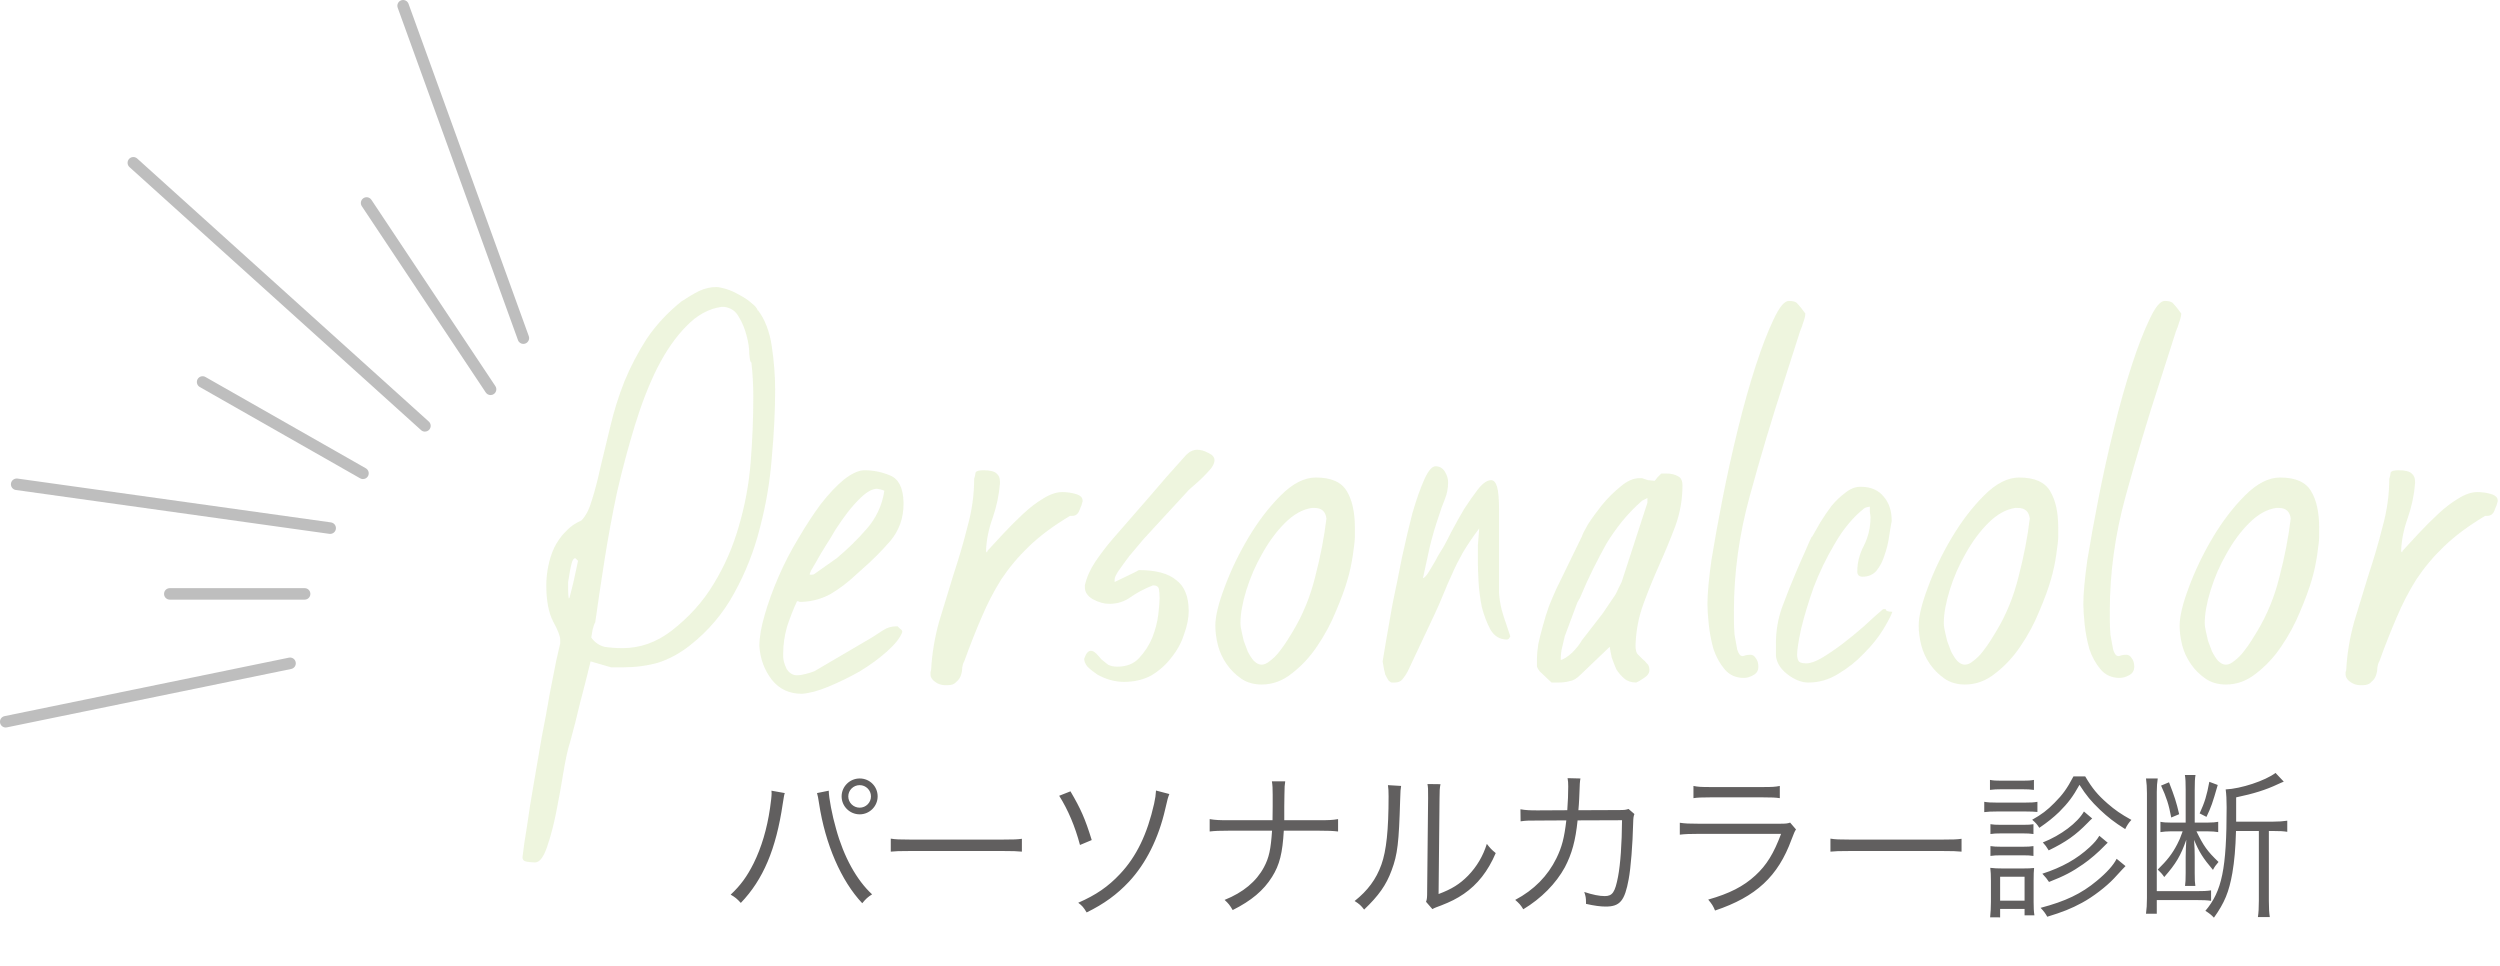 <svg fill="none" height="146" viewBox="0 0 378 146" width="378" xmlns="http://www.w3.org/2000/svg" xmlns:xlink="http://www.w3.org/1999/xlink"><clipPath id="a"><path d="m0 0h80v110h-80z"/></clipPath><path d="m116.644 119.552c.024.168.024.312.024.384 0 .432-.096 1.296-.24 2.256-.456 3.144-1.296 5.952-2.472 8.328-1.008 2.016-1.992 3.36-3.48 4.752.672.384.936.6 1.536 1.248 3.384-3.528 5.328-8.136 6.336-14.976.192-1.224.216-1.368.312-1.632zm6.888.36c.096.312.192.744.312 1.584.936 6.144 3.336 11.688 6.528 15.072.552-.672.84-.936 1.488-1.344-2.328-2.136-4.296-5.688-5.448-9.912-.576-1.968-1.104-4.728-1.104-5.76zm6.456-2.208c-1.512 0-2.736 1.224-2.736 2.712s1.224 2.712 2.736 2.712c1.488 0 2.712-1.224 2.712-2.712 0-1.512-1.2-2.712-2.712-2.712zm0 1.008c.936 0 1.704.768 1.704 1.704s-.768 1.704-1.704 1.704c-.96 0-1.728-.768-1.728-1.704s.768-1.704 1.728-1.704zm4.698 10.056c.72-.072 1.224-.096 2.976-.096h13.92c1.608 0 2.16.024 2.928.096v-1.944c-.744.096-1.128.12-2.904.12h-13.944c-1.632 0-2.28-.024-2.976-.144zm25.464-8.448c1.344 2.136 2.4 4.632 3.144 7.44l1.776-.744c-1.008-3.264-1.656-4.704-3.216-7.368zm14.64-.792c-.048.72-.096 1.104-.288 1.992-1.032 4.584-2.664 7.992-5.16 10.632-1.8 1.92-3.624 3.168-6.312 4.344.6.456.792.672 1.272 1.464 2.64-1.296 4.584-2.712 6.408-4.656 2.568-2.76 4.464-6.552 5.472-10.968.384-1.656.384-1.656.624-2.28zm19.392 4.488c0-.312 0-.312 0-2.112l.024-1.728c.024-1.344.024-1.392.12-2.04h-2.016c.096.576.12 1.08.12 2.04v1.728c0 .744 0 1.224-.024 2.112h-6.696c-1.392 0-1.944-.024-2.808-.168v1.872c.816-.096 1.512-.12 2.784-.12h6.648c-.192 2.856-.456 4.08-1.224 5.52-1.152 2.16-3.144 3.816-5.952 4.944.576.528.792.792 1.224 1.536 2.832-1.416 4.68-2.976 5.952-5.016 1.152-1.824 1.584-3.624 1.776-6.984h5.424c1.272 0 1.968.024 2.784.12v-1.872c-.84.144-1.416.168-2.808.168zm15.676-5.304c.072.552.096.84.096 1.704 0 5.064-.336 8.208-1.08 10.296-.792 2.232-2.088 3.96-4.056 5.52.72.456.96.672 1.44 1.296 2.184-2.088 3.336-3.696 4.152-5.928.912-2.424 1.104-4.2 1.296-10.704.048-1.464.048-1.464.144-2.064zm5.976-.168c.096.576.096.576.096 2.136l-.144 14.04c0 1.032-.024 1.224-.168 1.632l.96 1.104c.216-.12.264-.144.552-.264.336-.12.336-.12.768-.288 1.416-.552 2.376-1.032 3.432-1.752 2.064-1.416 3.648-3.408 4.824-6.168-.648-.528-.84-.744-1.344-1.392-.576 1.848-1.512 3.432-2.832 4.8-1.248 1.272-2.472 2.04-4.464 2.784l.144-14.496c0-1.104.024-1.536.144-2.112zm16.65 3.984c-1.2 0-1.776-.024-2.592-.168l.024 1.824c.864-.12 1.128-.12 2.544-.12l4.368-.024c-.312 2.688-.672 4.032-1.488 5.712-1.32 2.688-3.384 4.8-6.24 6.312.6.528.792.72 1.224 1.416 2.712-1.632 4.944-3.888 6.288-6.36 1.056-2.016 1.608-4.008 1.92-7.08l6.72-.024c-.024 3.552-.24 6.624-.6 8.52-.456 2.376-.84 2.952-2.016 2.952-.792 0-1.8-.192-3.096-.624.216.624.264.96.264 1.512v.288c1.272.288 2.208.408 2.976.408 2.16 0 2.88-.864 3.48-4.152.312-1.656.6-5.28.672-8.4.024-.864.048-1.08.192-1.44l-.888-.768c-.48.144-.504.168-1.584.168l-6 .024c.072-.672.072-.96.12-1.704.096-2.544.096-2.544.192-3.096l-1.944-.048c.072.432.096.696.096 1.248 0 1.056-.048 2.376-.144 3.6zm23.568-1.848c.648-.096 1.224-.12 2.496-.12h8.064c1.272 0 1.848.024 2.496.12v-1.848c-.696.144-1.176.168-2.52.168h-8.016c-1.344 0-1.824-.024-2.52-.168zm-2.064 5.52c.816-.096 1.512-.12 2.784-.12h12.528c-1.104 2.952-2.184 4.728-3.888 6.288-1.8 1.656-3.912 2.736-7.128 3.648.576.696.744.96 1.032 1.656 6.216-2.088 9.528-5.16 11.568-10.752.408-1.056.456-1.176.672-1.512l-.888-1.032c-.408.144-.672.168-1.56.168h-12.312c-1.44 0-1.944-.024-2.808-.144zm22.776 2.568c.72-.072 1.224-.096 2.976-.096h13.92c1.608 0 2.16.024 2.928.096v-1.944c-.744.096-1.128.12-2.904.12h-13.944c-1.632 0-2.28-.024-2.976-.144zm24.12-9.336c.552-.072 1.008-.096 1.728-.096h3.192c.72 0 1.224.024 1.728.096v-1.512c-.528.096-.912.12-1.728.12h-3.192c-.84 0-1.2-.024-1.728-.12zm-.864 3.36c.576-.072 1.056-.096 1.92-.096h4.368c.768 0 1.248.024 1.752.072v-1.536c-.576.096-.912.12-1.92.12h-4.2c-.912 0-1.368-.024-1.92-.12zm.936 3.312c.48-.072.864-.096 1.632-.096h3.264c.744 0 1.08.024 1.608.096v-1.488c-.408.072-.792.096-1.608.096h-3.264c-.84 0-1.176-.024-1.632-.096zm0 3.312c.504-.072.864-.096 1.632-.096h3.264c.768 0 1.104.024 1.608.096v-1.488c-.48.072-.816.096-1.608.096h-3.264c-.792 0-1.08-.024-1.632-.096zm1.464 9.288v-1.272h3.696v.96h1.488c-.096-.6-.12-1.176-.12-2.016v-3.24c0-.936.024-1.464.072-1.896-.456.048-.912.072-1.8.072h-2.856c-.912 0-1.368-.024-1.968-.096.072.6.096 1.104.096 1.968v3.192c0 .84-.048 1.632-.12 2.328zm0-6.144h3.696v3.624h-3.696zm12.672-9.864c-.96 1.704-3.48 3.6-6.216 4.68.36.384.576.672.888 1.2 2.616-1.272 4.08-2.304 5.904-4.176.384-.408.432-.432.672-.648zm4.944 7.152c-.48.96-1.488 2.088-3 3.336-2.328 1.944-4.752 3.096-8.496 4.08.48.504.744.864 1.008 1.344 2.28-.696 3.624-1.224 5.256-2.112 1.656-.888 3.672-2.448 4.824-3.672 1.416-1.536 1.416-1.536 1.752-1.872zm-6.528-12.456c-.96 1.824-1.608 2.736-2.88 4.008-1.08 1.104-1.944 1.752-3.36 2.544.576.504.72.672 1.08 1.224 1.32-.912 2.064-1.512 3-2.4 1.344-1.344 2.088-2.328 3.072-4.104 1.056 1.656 1.752 2.472 3.096 3.768 1.2 1.128 2.136 1.872 3.816 2.928.288-.6.552-.984.936-1.392-1.608-.888-2.496-1.512-3.6-2.472-1.512-1.32-2.328-2.304-3.384-4.104zm3.912 8.976c-.36.6-.72 1.032-1.464 1.728-1.92 1.776-4.176 3.048-7.152 4.008.552.6.672.744 1.008 1.248 2.328-.912 3.504-1.536 5.16-2.688.984-.672 2.328-1.824 3.24-2.784.192-.192.216-.216.336-.336.048-.024.072-.072.144-.12zm20.688-2.136c0-.6 0-.768 0-.936v-2.736c2.64-.552 4.488-1.128 6.312-1.992.264-.12.456-.216.48-.216.312-.12.312-.12.408-.168l-1.248-1.32c-1.536 1.176-5.256 2.4-7.536 2.496.096.72.144 1.536.144 2.712 0 9.264-.696 12.672-3.216 15.648.6.36.936.648 1.296 1.032 1.608-2.256 2.28-3.888 2.784-6.744.312-1.824.48-3.72.552-6.36h3.456v10.536c0 1.176-.048 1.848-.144 2.472h1.8c-.096-.6-.144-1.272-.144-2.448v-10.56h.72c.984 0 1.44.024 2.064.12v-1.68c-.624.096-1.296.144-2.16.144zm-6.264.144v-4.968c0-1.128.024-1.704.12-2.232h-1.608c.096.528.12 1.152.12 2.208v4.992h-2.208c-.696 0-1.128-.024-1.608-.12v1.56c.456-.072.96-.12 1.536-.12h1.824c-.384 1.08-.504 1.344-.816 1.944-.768 1.488-1.536 2.448-2.952 3.84.408.384.72.72.984 1.128 1.776-2.016 2.496-3.24 3.336-5.64-.048.84-.096 1.896-.096 2.616v2.4c0 1.056-.024 1.416-.096 1.968h1.56c-.072-.504-.096-.84-.096-1.968v-2.472c0-.672-.024-1.632-.096-2.52.744 1.8 1.368 2.784 2.856 4.536.216-.432.456-.768.84-1.2-1.728-1.656-2.256-2.424-3.336-4.632h1.632c.672 0 1.296.048 1.656.12v-1.56c-.36.072-.888.12-1.584.12zm-7.368-6.672c.096.72.144 1.344.144 2.232v15.864c0 .96-.048 1.632-.144 2.352h1.632v-2.064h5.88c1.128 0 1.704.024 2.328.12v-1.584c-.624.096-1.224.12-2.328.12h-5.88v-15.024c0-.816.048-1.344.144-2.016zm2.28 1.08c.816 1.776 1.176 2.88 1.536 4.824l1.2-.504c-.432-1.848-.696-2.664-1.536-4.824zm7.296-.576c-.384 2.088-.696 3.096-1.464 4.776l1.032.528c.72-1.512.912-2.064 1.704-4.824z" fill="#615f5f"/><path d="m79 129.6c.133-1.2.367-2.8.7-4.8.267-1.933.6-4.033 1-6.3s.8-4.6 1.2-7c.467-2.333.867-4.5 1.2-6.5.4-2 .733-3.7 1-5.1.333-1.4.533-2.267.6-2.6v-.6c0-.533-.367-1.467-1.1-2.8-.667-1.333-1-3.133-1-5.4 0-.933.1-1.9.3-2.9s.5-1.933.9-2.8c.467-.933 1.033-1.733 1.7-2.4.667-.733 1.467-1.3 2.4-1.7.667-.667 1.2-1.7 1.6-3.1.467-1.467.9-3.133 1.3-5 .467-1.933.967-4 1.5-6.2.533-2.267 1.233-4.5 2.1-6.7.933-2.267 2.067-4.433 3.4-6.5 1.4-2.067 3.133-3.933 5.2-5.6 1-.667 1.9-1.2 2.7-1.6.867-.4 1.733-.6 2.6-.6.333 0 .833.1 1.5.3s1.333.5 2 .9c.667.333 1.267.733 1.8 1.2.533.4.867.8 1 1.2v-.1c1.067 1.4 1.767 3.233 2.1 5.5s.5 4.433.5 6.5c0 3.2-.167 6.6-.5 10.2-.267 3.6-.867 7.167-1.8 10.7-.867 3.467-2.167 6.767-3.9 9.9-1.667 3.067-3.9 5.7-6.7 7.9-1.533 1.2-3.133 2.067-4.8 2.6-1.667.467-3.433.7-5.3.7h-1.8l-3.1-.9c-.533 2.2-1.067 4.3-1.6 6.3-.467 2-.967 3.967-1.5 5.9-.333 1-.667 2.5-1 4.5-.333 2.067-.7 4.1-1.1 6.1s-.867 3.767-1.4 5.3-1.133 2.3-1.8 2.3c-.333 0-.733-.033-1.2-.1s-.7-.3-.7-.7zm11-35.5c-.133.2-.267.567-.4 1.1-.067.467-.133.867-.2 1.2.533.733 1.2 1.2 2 1.4.867.133 1.767.2 2.7.2 2.667 0 5.133-.867 7.4-2.6 2.667-2.067 4.8-4.433 6.4-7.1 1.667-2.733 2.933-5.633 3.8-8.7.933-3.133 1.533-6.367 1.8-9.7s.4-6.633.4-9.9c0-1.8-.1-3.567-.3-5.3v.1c-.133 0-.233-.4-.3-1.2 0-.867-.133-1.8-.4-2.8-.267-1.067-.667-2.033-1.2-2.9-.467-.867-1.2-1.367-2.2-1.5h-.4c-1.933.267-3.7 1.233-5.3 2.9-1.6 1.6-3.067 3.7-4.4 6.3-1.267 2.533-2.4 5.433-3.4 8.7s-1.9 6.633-2.7 10.1c-.733 3.467-1.367 6.9-1.9 10.3s-1 6.533-1.4 9.4zm-3.9-7.3c-.067.4-.133.8-.2 1.2v1.2c0 .533.033.967.1 1.3l.1-.1c.267-1 .5-1.933.7-2.8s.4-1.8.6-2.8l-.4-.4c-.267 0-.467.3-.6.9-.133.533-.233 1.033-.3 1.5zm28.715 10.9c0-1.333.267-2.9.8-4.7.533-1.867 1.233-3.8 2.1-5.8s1.867-3.933 3-5.8c1.133-1.933 2.267-3.667 3.4-5.2 1.2-1.533 2.367-2.767 3.5-3.7 1.2-.933 2.233-1.4 3.1-1.4 1.333 0 2.633.267 3.9.8s1.933 1.867 2 4v.3c0 2.133-.667 4-2 5.6-1.333 1.533-2.767 2.967-4.3 4.3l-1 .9c-1.133 1.067-2.367 2-3.7 2.8-1.333.733-2.767 1.133-4.3 1.2-.133 0-.267 0-.4 0-.133-.067-.267-.1-.4-.1-.533 1.133-1.033 2.4-1.5 3.8-.4 1.4-.6 2.767-.6 4.1v.5c0 .467.167 1.067.5 1.8.4.667.933 1 1.6 1 .4 0 .833-.067 1.3-.2.533-.133.967-.267 1.3-.4l8.7-5.1c.533-.333 1.1-.7 1.7-1.1s1.267-.6 2-.6h.2c.067.067.167.167.3.3.2.133.333.267.4.4v.2c-.333.867-1.1 1.833-2.3 2.9s-2.567 2.067-4.1 3c-1.533.867-3.1 1.633-4.7 2.3s-2.967 1.033-4.1 1.1c-1.867 0-3.367-.7-4.5-2.1-1.133-1.467-1.767-3.167-1.9-5.1zm17.7-23.8c-.667.067-1.367.433-2.1 1.1s-1.467 1.467-2.2 2.4c-.667.867-1.3 1.767-1.9 2.7-.533.933-1 1.7-1.4 2.3-.2.333-.467.767-.8 1.3-.267.467-.533.933-.8 1.4s-.5.867-.7 1.2c-.133.333-.2.5-.2.5 0 .067.067.1.2.1.267 0 .433-.033.5-.1l3.4-2.4c1.6-1.333 3.1-2.8 4.5-4.4 1.467-1.667 2.367-3.6 2.7-5.8-.133-.067-.333-.133-.6-.2s-.467-.1-.6-.1zm8.276 27.3c.134-2.4.534-4.8 1.2-7.2.734-2.4 1.467-4.8 2.2-7.2.8-2.4 1.5-4.8 2.1-7.2.667-2.4 1-4.8 1-7.2.134-.4.2-.7.2-.9.067-.267.467-.4 1.2-.4 1 0 1.667.167 2 .5.334.267.5.667.5 1.2v.3c-.133 1.733-.5 3.467-1.1 5.2-.6 1.667-.933 3.3-1 4.9 0 .2.034.3.1.3.067 0 .1-.067.1-.2.667-.733 1.467-1.6 2.4-2.6 1-1.067 2-2.067 3-3s2-1.7 3-2.3c1.067-.667 2.034-1 2.9-1 .734 0 1.434.1 2.1.3.667.2 1 .533 1 1v.1c-.066.333-.233.8-.5 1.4-.2.533-.566.8-1.1.8h-.3c-2.466 1.467-4.533 3-6.2 4.6-1.6 1.533-3 3.2-4.2 5-1.133 1.8-2.133 3.733-3 5.8-.866 2-1.733 4.2-2.6 6.6-.133.2-.233.5-.3.9 0 .4-.066.8-.2 1.2-.133.4-.366.733-.7 1-.266.333-.7.5-1.3.5h-.4c-.533 0-1.033-.167-1.5-.5-.466-.333-.7-.7-.7-1.1 0-.133 0-.267 0-.4.067-.133.1-.267.1-.4zm23.143-1.6c.266-.8.6-1.2 1-1.2.266 0 .533.133.8.4.266.267.533.567.8.9.333.267.666.533 1 .8.4.2.866.3 1.4.3 1.4 0 2.5-.433 3.3-1.3.866-.933 1.533-1.967 2-3.1.466-1.2.766-2.367.9-3.5.133-1.133.2-1.933.2-2.4 0-.533-.034-1-.1-1.4-.067-.4-.367-.6-.9-.6-1.334.533-2.467 1.133-3.4 1.8-.934.667-2 1-3.2 1-.8 0-1.634-.233-2.5-.7-.8-.467-1.2-1.067-1.2-1.8v-.3c.266-1.2.8-2.4 1.6-3.6.866-1.267 1.733-2.4 2.6-3.4 1.8-2.067 3.6-4.133 5.4-6.2 1.8-2.133 3.7-4.3 5.7-6.5.533-.533 1.1-.8 1.7-.8.533 0 1.1.167 1.7.5.6.267.9.633.9 1.1 0 .333-.167.733-.5 1.2-.334.4-.734.833-1.2 1.3-.4.4-.834.8-1.3 1.2-.4.333-.7.6-.9.8l-4.7 5.1c-.667.733-1.4 1.533-2.2 2.4-.734.867-1.434 1.7-2.1 2.5-.6.8-1.134 1.533-1.6 2.2-.4.6-.6 1.033-.6 1.3v.4l2.9-1.4c.133-.067.266-.133.4-.2.2-.133.333-.2.4-.2 2.533 0 4.4.5 5.6 1.5 1.266.933 1.9 2.5 1.9 4.7 0 1.067-.234 2.233-.7 3.5-.4 1.267-1.034 2.433-1.9 3.5-.8 1.067-1.8 1.967-3 2.7-1.2.667-2.6 1-4.2 1-.667 0-1.367-.1-2.1-.3-.667-.2-1.3-.467-1.9-.8-.6-.4-1.1-.8-1.5-1.2-.334-.4-.5-.8-.5-1.2zm19.824-5c0-1.4.466-3.333 1.4-5.8.933-2.533 2.133-5.033 3.6-7.5 1.466-2.467 3.1-4.6 4.9-6.4s3.566-2.7 5.3-2.7c2.333 0 3.9.7 4.7 2.1.8 1.333 1.2 3.167 1.2 5.5v1.4c0 .4-.1 1.3-.3 2.7-.2 1.333-.467 2.567-.8 3.7-.4 1.4-1 3.033-1.8 4.9-.734 1.8-1.667 3.533-2.8 5.2-1.067 1.6-2.334 2.967-3.8 4.1-1.4 1.133-2.934 1.7-4.6 1.7-1.2 0-2.234-.3-3.1-.9-.867-.6-1.6-1.333-2.2-2.2-.6-.867-1.034-1.8-1.3-2.8-.267-1.067-.4-2.067-.4-3zm4 1c.066.333.166.767.3 1.3.2.533.4 1.067.6 1.6.266.533.566 1 .9 1.4.4.4.8.6 1.2.6s.833-.2 1.3-.6c.533-.4 1-.867 1.4-1.4.466-.6.866-1.167 1.2-1.7.333-.533.6-.967.8-1.3 1.533-2.533 2.666-5.3 3.4-8.3.8-3.067 1.366-6 1.7-8.8-.134-1.067-.734-1.6-1.8-1.6h-.4c-1.4.2-2.767.967-4.1 2.3-1.267 1.267-2.4 2.8-3.4 4.6-1 1.733-1.8 3.567-2.4 5.5s-.9 3.6-.9 5c0 .4.066.867.2 1.4zm21.297 4.4c.067-.4.234-1.4.5-3 .267-1.6.6-3.5 1-5.7.467-2.2.934-4.5 1.4-6.9.534-2.467 1.067-4.733 1.6-6.8.6-2.067 1.2-3.767 1.8-5.1s1.167-2 1.7-2c.6 0 1.067.267 1.4.8.334.533.5 1.067.5 1.6 0 .933-.166 1.8-.5 2.6-.333.8-.633 1.633-.9 2.5-.533 1.533-1 3.133-1.4 4.8-.333 1.6-.666 3.133-1 4.6.134 0 .334-.167.6-.5.267-.4.534-.833.8-1.3.334-.533.634-1.067.9-1.6.334-.533.6-.967.8-1.3.267-.467.667-1.233 1.2-2.3.6-1.133 1.234-2.267 1.9-3.4.734-1.133 1.434-2.133 2.1-3 .734-.933 1.4-1.4 2-1.4.4 0 .7.333.9 1s.3 1.833.3 3.5v12.6c.067.867.2 1.7.4 2.5.2.733.467 1.567.8 2.5l.5 1.5c-.133.333-.3.5-.5.5-1.066 0-1.9-.5-2.5-1.5-.533-1-.966-2.133-1.3-3.4-.266-1.333-.433-2.633-.5-3.9-.066-1.333-.1-2.3-.1-2.9 0-.867 0-1.7 0-2.5.067-.8.134-1.667.2-2.6-1 1.333-1.833 2.567-2.5 3.7-.6 1.067-1.133 2.133-1.6 3.2-.466 1-.9 2-1.3 3s-.866 2.067-1.4 3.2l-4 8.5c-.2.4-.466.8-.8 1.2-.266.333-.666.5-1.2.5-.133 0-.266 0-.4 0-.133 0-.3-.1-.5-.3-.133-.2-.3-.5-.5-.9-.133-.467-.266-1.133-.4-2zm23.336-.5c0-.533.066-1.233.2-2.1.2-.933.433-1.867.7-2.8.266-1 .566-1.967.9-2.9.4-1 .766-1.867 1.1-2.6l3.9-8c.066-.267.366-.867.9-1.8.6-.933 1.3-1.9 2.1-2.9.866-1.067 1.8-2 2.8-2.8 1-.867 1.966-1.3 2.9-1.3h.4c.133.067.433.167.9.3.533.067.866.1 1 .1.133-.133.266-.3.4-.5.133-.133.233-.233.3-.3.133-.133.233-.233.3-.3h.8c.666 0 1.233.133 1.7.4.466.2.7.667.7 1.4 0 2.133-.367 4.2-1.1 6.2-.734 1.933-1.534 3.867-2.4 5.8-.867 1.933-1.667 3.9-2.4 5.9-.734 2-1.134 4.1-1.2 6.3 0 .6.1 1.033.3 1.3.266.267.5.5.7.7.266.2.5.433.7.7.266.2.4.533.4 1s-.267.867-.8 1.2c-.467.333-.867.567-1.2.7-.734 0-1.334-.2-1.8-.6-.467-.4-.867-.867-1.2-1.4-.267-.6-.5-1.2-.7-1.8-.134-.6-.234-1.133-.3-1.6l-4.5 4.3c-.534.533-1.067.833-1.6.9-.467.133-1 .2-1.6.2h-1.1l-1.8-1.7c-.2-.267-.334-.5-.4-.7 0-.2 0-.467 0-.8zm15.9-23.8c-1.134 1-2.134 2.033-3 3.1-.867 1.067-1.667 2.2-2.4 3.4-.667 1.2-1.334 2.467-2 3.8-.667 1.333-1.334 2.8-2 4.4l-.4.7-1.9 5.1c-.134.533-.267 1.1-.4 1.7-.134.533-.2 1.067-.2 1.6v.3c.466-.133 1.033-.5 1.7-1.1.666-.667 1.166-1.3 1.5-1.9l3.1-4 1.9-2.8c.133-.2.3-.533.5-1 .266-.533.433-.867.5-1l3.9-12v-.7zm9.876 15.6c0-1.533.2-3.733.6-6.6.467-2.867 1.034-6 1.7-9.4.667-3.4 1.434-6.867 2.3-10.4.867-3.533 1.767-6.733 2.7-9.6.934-2.867 1.834-5.2 2.7-7 .867-1.867 1.634-2.8 2.3-2.8.667 0 1.1.133 1.3.4.267.267.667.767 1.2 1.5 0 .333-.1.767-.3 1.3-.133.467-.3.933-.5 1.4l-2.4 7.5c-1.866 5.733-3.6 11.533-5.2 17.4-1.6 5.8-2.4 11.6-2.4 17.4v1.3c0 .733.034 1.5.1 2.3.134.8.267 1.533.4 2.2.2.667.467 1 .8 1 .134 0 .267-.033.4-.1.2-.067.467-.1.8-.1.334 0 .6.167.8.5.267.333.4.767.4 1.3 0 .6-.266 1.033-.8 1.3-.466.267-.933.4-1.4.4-1.2 0-2.166-.433-2.9-1.3-.733-.867-1.3-1.9-1.7-3.1-.333-1.2-.566-2.433-.7-3.7-.133-1.267-.2-2.3-.2-3.1zm10.356 5.9c0-1.8.3-3.567.9-5.3.667-1.8 1.367-3.567 2.1-5.3.134-.333.334-.8.6-1.4.267-.6.534-1.2.8-1.8.267-.6.5-1.133.7-1.6s.334-.7.4-.7c.334-.6.734-1.3 1.2-2.1.534-.867 1.1-1.7 1.7-2.5.667-.8 1.367-1.467 2.1-2 .734-.6 1.5-.9 2.3-.9 1.534 0 2.7.5 3.5 1.5.8.933 1.2 2.133 1.2 3.6v.1c-.133.667-.266 1.467-.4 2.4-.133.933-.366 1.867-.7 2.8-.266.867-.666 1.633-1.2 2.3-.533.6-1.233.9-2.1.9-.533 0-.8-.267-.8-.8 0-1.333.334-2.633 1-3.9.667-1.333 1-2.767 1-4.3 0-.133-.033-.4-.1-.8 0-.4 0-.667 0-.8-.066 0-.233.033-.5.1-.2.067-.333.133-.4.2-1.666 1.333-3.133 3.1-4.4 5.3-1.266 2.133-2.333 4.333-3.2 6.6-.8 2.267-1.433 4.367-1.9 6.3-.4 1.867-.6 3.167-.6 3.9 0 .333.067.633.2.9.134.267.534.4 1.2.4.6 0 1.367-.267 2.3-.8 1-.6 2.034-1.3 3.1-2.1 1.134-.867 2.234-1.767 3.3-2.7 1.067-1 2.034-1.867 2.9-2.6h.4c0 .267.334.4 1 .4-.2.6-.666 1.5-1.4 2.7-.733 1.2-1.7 2.4-2.9 3.6-1.133 1.2-2.433 2.233-3.9 3.1-1.4.867-2.9 1.3-4.5 1.3-1 0-2.033-.4-3.1-1.2-1.066-.8-1.666-1.733-1.8-2.8zm21.582-2.6c0-1.4.467-3.333 1.4-5.8.934-2.533 2.134-5.033 3.6-7.5 1.467-2.467 3.1-4.6 4.9-6.4s3.567-2.7 5.3-2.7c2.334 0 3.9.7 4.7 2.1.8 1.333 1.2 3.167 1.2 5.5v1.4c0 .4-.1 1.3-.3 2.7-.2 1.333-.466 2.567-.8 3.7-.4 1.4-1 3.033-1.8 4.9-.733 1.8-1.666 3.533-2.8 5.2-1.066 1.6-2.333 2.967-3.8 4.1-1.4 1.133-2.933 1.7-4.6 1.7-1.2 0-2.233-.3-3.1-.9-.866-.6-1.6-1.333-2.2-2.2-.6-.867-1.033-1.8-1.3-2.8-.266-1.067-.4-2.067-.4-3zm4 1c.067.333.167.767.3 1.3.2.533.4 1.067.6 1.6.267.533.567 1 .9 1.4.4.4.8.6 1.2.6s.834-.2 1.3-.6c.534-.4 1-.867 1.4-1.4.467-.6.867-1.167 1.2-1.7.334-.533.6-.967.8-1.3 1.534-2.533 2.667-5.3 3.4-8.3.8-3.067 1.367-6 1.7-8.8-.133-1.067-.733-1.6-1.8-1.6h-.4c-1.4.2-2.766.967-4.1 2.3-1.266 1.267-2.4 2.8-3.4 4.6-1 1.733-1.8 3.567-2.4 5.5s-.9 3.6-.9 5c0 .4.067.867.2 1.4zm20.898-4.3c0-1.533.2-3.733.6-6.6.467-2.867 1.033-6 1.7-9.4s1.433-6.867 2.3-10.4 1.767-6.733 2.7-9.6 1.833-5.2 2.7-7c.867-1.867 1.633-2.8 2.3-2.8s1.1.133 1.3.4c.267.267.667.767 1.2 1.5 0 .333-.1.767-.3 1.3-.133.467-.3.933-.5 1.4l-2.4 7.5c-1.867 5.733-3.6 11.533-5.2 17.4-1.6 5.8-2.4 11.6-2.4 17.4v1.3c0 .733.033 1.5.1 2.3.133.8.267 1.533.4 2.2.2.667.467 1 .8 1 .133 0 .267-.033.4-.1.2-.067.467-.1.8-.1s.6.167.8.5c.267.333.4.767.4 1.3 0 .6-.267 1.033-.8 1.3-.467.267-.933.4-1.4.4-1.2 0-2.167-.433-2.9-1.3s-1.3-1.9-1.7-3.1c-.333-1.2-.567-2.433-.7-3.7s-.2-2.3-.2-3.1zm14.556 3.3c0-1.4.466-3.333 1.4-5.8.933-2.533 2.133-5.033 3.6-7.5 1.466-2.467 3.1-4.6 4.9-6.4s3.566-2.7 5.3-2.7c2.333 0 3.9.7 4.7 2.1.8 1.333 1.2 3.167 1.2 5.5v1.4c0 .4-.1 1.3-.3 2.7-.2 1.333-.467 2.567-.8 3.7-.4 1.4-1 3.033-1.8 4.9-.734 1.8-1.667 3.533-2.8 5.2-1.067 1.6-2.334 2.967-3.8 4.1-1.4 1.133-2.934 1.7-4.6 1.7-1.2 0-2.234-.3-3.1-.9-.867-.6-1.6-1.333-2.2-2.2-.6-.867-1.034-1.8-1.3-2.8-.267-1.067-.4-2.067-.4-3zm4 1c.066.333.166.767.3 1.3.2.533.4 1.067.6 1.6.266.533.566 1 .9 1.4.4.4.8.6 1.2.6s.833-.2 1.3-.6c.533-.4 1-.867 1.4-1.4.466-.6.866-1.167 1.2-1.7.333-.533.6-.967.8-1.3 1.533-2.533 2.666-5.3 3.4-8.3.8-3.067 1.366-6 1.7-8.8-.134-1.067-.734-1.6-1.8-1.6h-.4c-1.4.2-2.767.967-4.1 2.3-1.267 1.267-2.4 2.8-3.4 4.6-1 1.733-1.8 3.567-2.4 5.5s-.9 3.6-.9 5c0 .4.066.867.2 1.4zm21.197 5.6c.134-2.4.534-4.8 1.2-7.2.734-2.4 1.467-4.8 2.2-7.2.8-2.4 1.5-4.8 2.1-7.2.667-2.4 1-4.8 1-7.2.134-.4.2-.7.2-.9.067-.267.467-.4 1.2-.4 1 0 1.667.167 2 .5.334.267.5.667.5 1.2v.3c-.133 1.733-.5 3.467-1.1 5.2-.6 1.667-.933 3.3-1 4.9 0 .2.034.3.1.3.067 0 .1-.067.1-.2.667-.733 1.467-1.6 2.4-2.6 1-1.067 2-2.067 3-3s2-1.7 3-2.3c1.067-.667 2.034-1 2.9-1 .734 0 1.434.1 2.1.3.667.2 1 .533 1 1v.1c-.066.333-.233.8-.5 1.4-.2.533-.566.8-1.1.8h-.3c-2.466 1.467-4.533 3-6.2 4.6-1.6 1.533-3 3.2-4.2 5-1.133 1.8-2.133 3.733-3 5.8-.866 2-1.733 4.2-2.6 6.6-.133.2-.233.5-.3.9 0 .4-.066.8-.2 1.2-.133.4-.366.733-.7 1-.266.333-.7.5-1.3.5h-.4c-.533 0-1.033-.167-1.5-.5-.466-.333-.7-.7-.7-1.1 0-.133 0-.267 0-.4.067-.133.1-.267.1-.4z" fill="#b5d36c" fill-opacity=".22"/><g clip-path="url(#a)" fill="#bebebe"><path d="m79.134 52.002c-.357 0-.691-.219-.815-.576l-18.188-50.259c-.16-.452.073-.948.524-1.116.451-.16.946.073 1.113.518l18.188 50.259c.16.452-.073.948-.524 1.116-.095.036-.197.051-.298.051z"/><path d="m74.17 59.733c-.284 0-.553-.139-.721-.387l-18.741-28.167c-.269-.401-.16-.941.24-1.211.4-.27.939-.16 1.208.241l18.741 28.167c.269.401.16.941-.24 1.211-.146.102-.313.146-.48.146z"/><path d="m64.25 65.262c-.204 0-.415-.073-.582-.226l-44.09-39.771c-.357-.321-.386-.875-.066-1.232.32-.357.873-.387 1.23-.066l44.09 39.771c.357.321.386.875.066 1.233-.175.19-.408.284-.648.284z"/><path d="m54.884 72.439c-.146 0-.291-.036-.429-.117l-24.25-13.806c-.415-.241-.56-.766-.328-1.189.24-.416.764-.569 1.186-.328l24.25 13.806c.415.241.56.766.328 1.189-.16.284-.451.438-.757.438z"/><path d="m49.92 80.724c-.044 0-.08 0-.124-.007l-47.395-6.63c-.473-.066-.808-.503-.742-.985.066-.474.509-.802.983-.744l47.402 6.63c.473.066.808.503.742.985-.058.438-.437.751-.859.751z"/><path d="m46.063 90.665h-20.393c-.48 0-.866-.387-.866-.868s.386-.868.866-.868h20.393c.48 0 .866.387.866.868s-.386.868-.866.868z"/><path d="m.866 110c-.408 0-.764-.284-.852-.693-.095-.474.204-.933.677-1.028l42.991-8.84c.473-.095.932.204 1.026.678.095.474-.204.934-.677 1.029l-42.991 8.832c-.058.015-.116.015-.175.015z"/></g></svg>